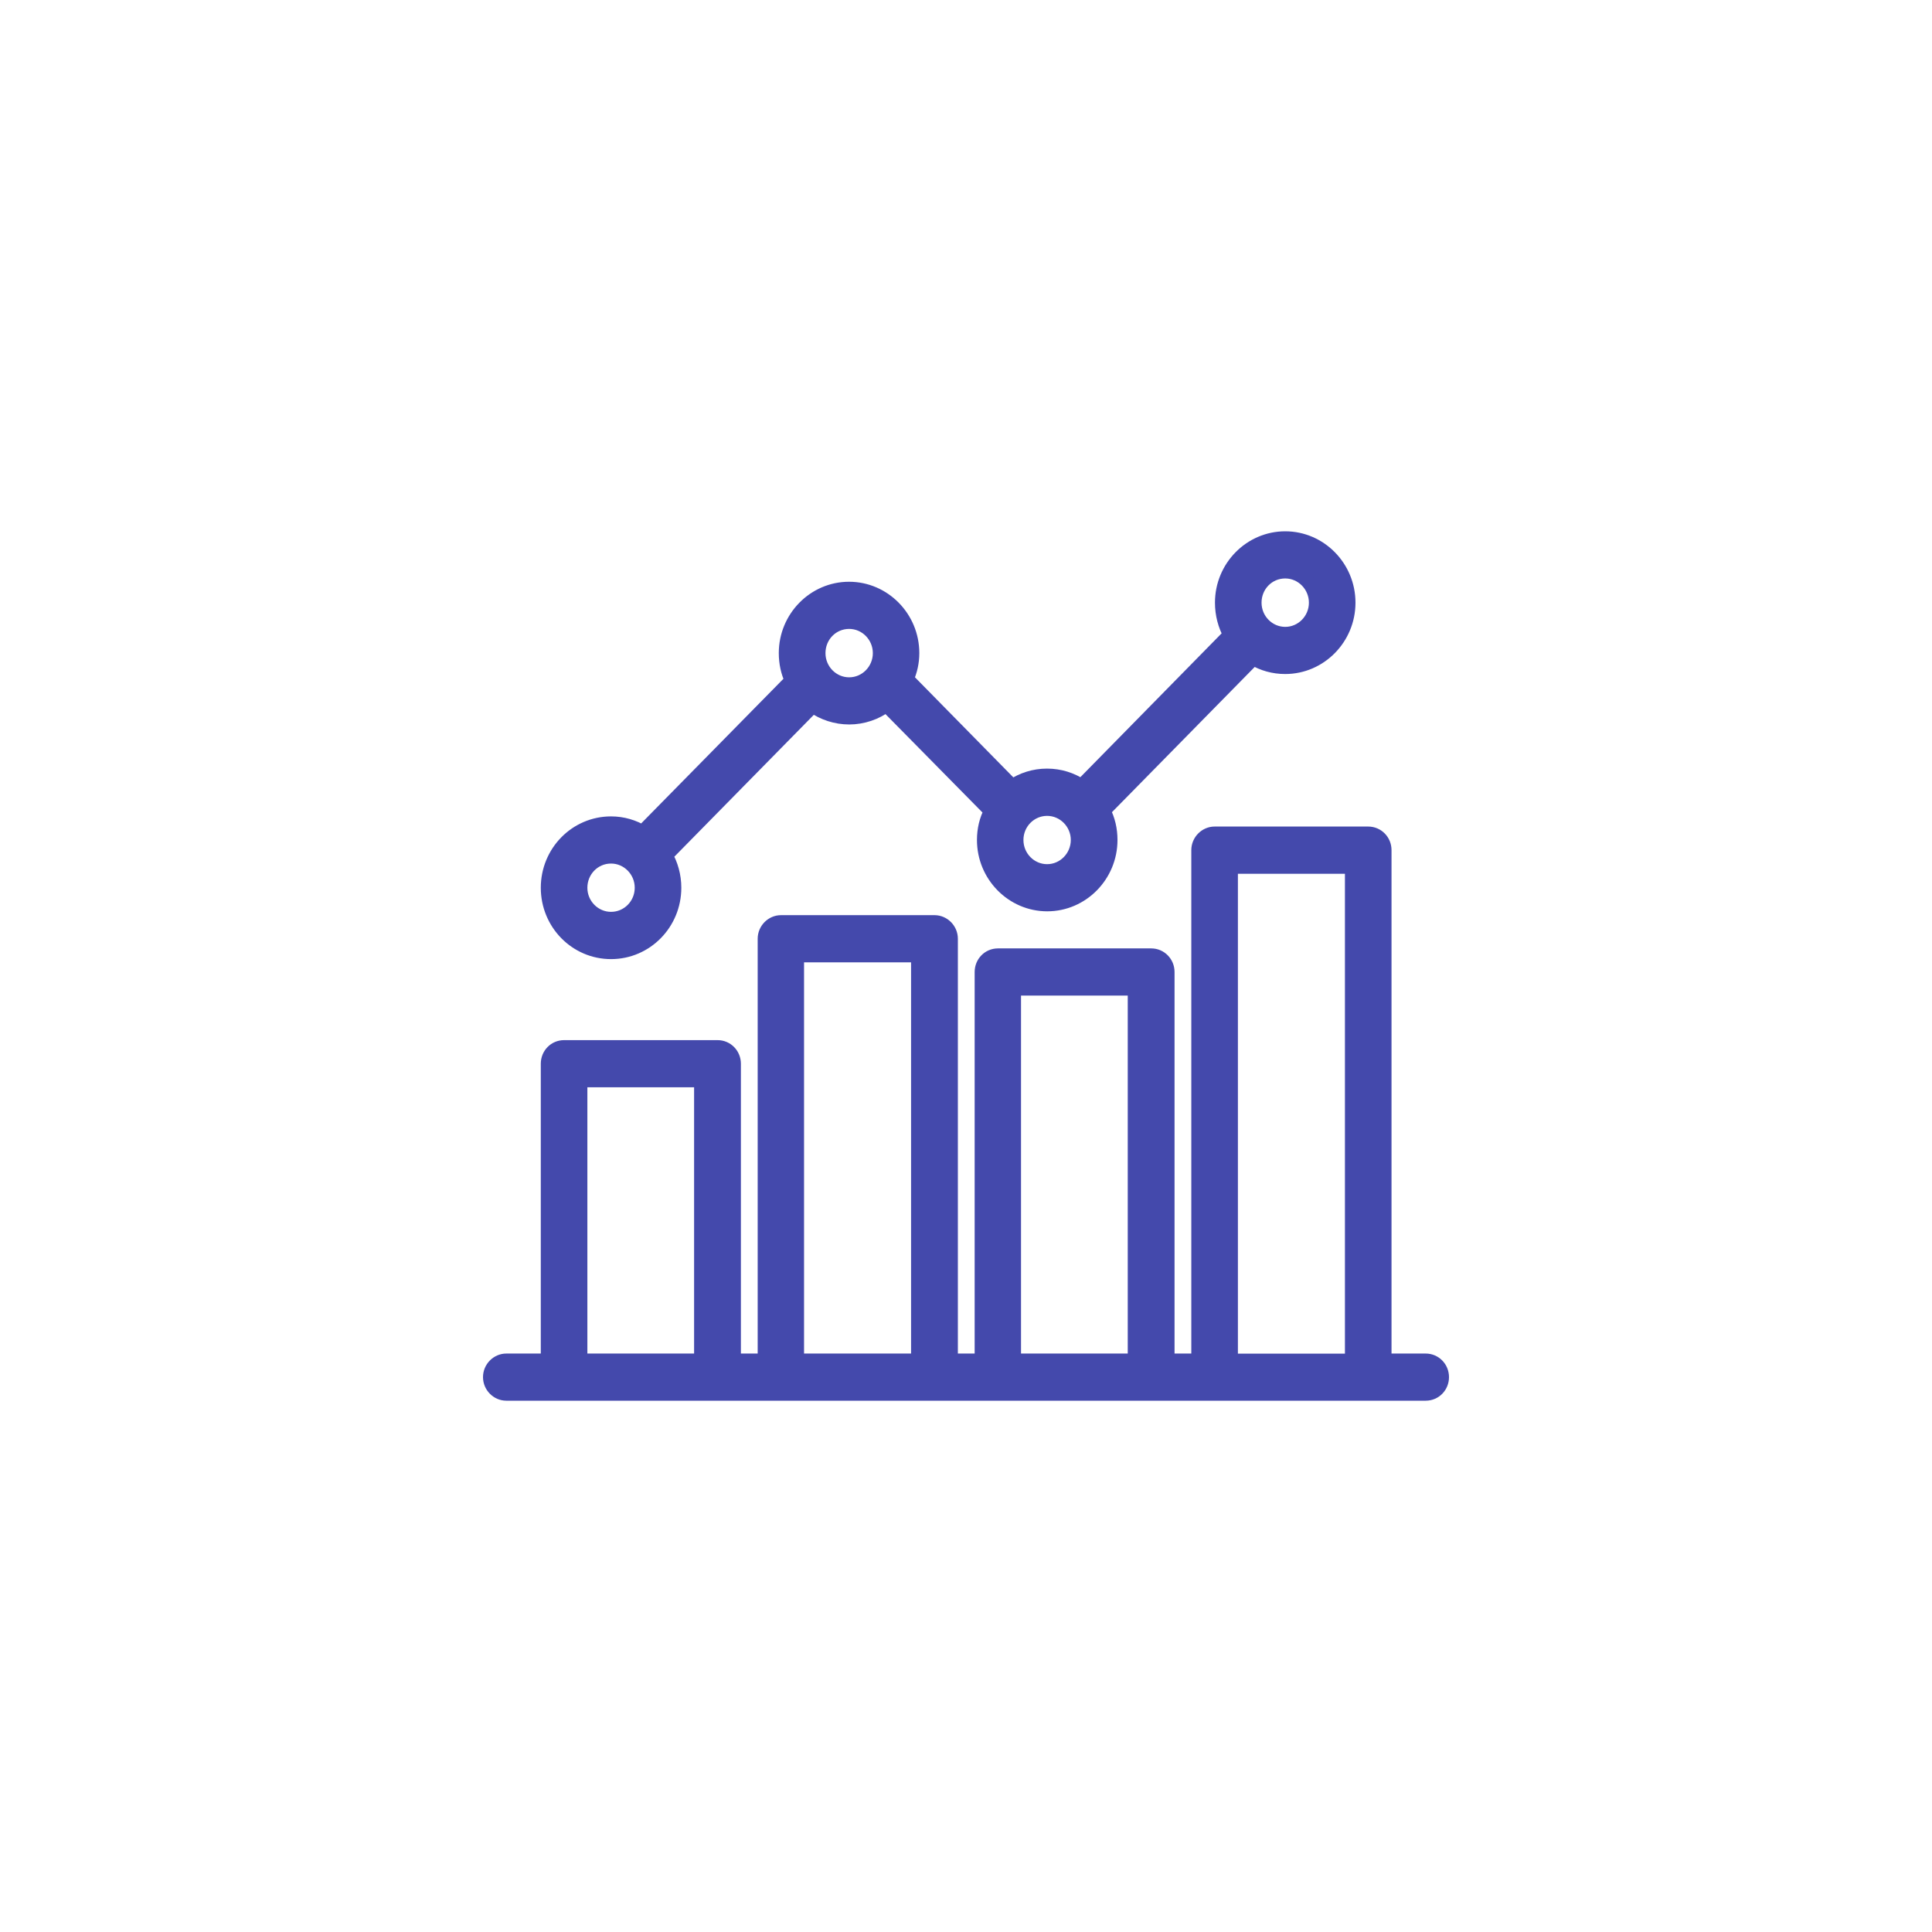 <svg width="140" height="140" viewBox="0 0 140 140" fill="none" xmlns="http://www.w3.org/2000/svg">
<path fill-rule="evenodd" clip-rule="evenodd" d="M86.827 98.583H84.612V70.434C84.612 69.768 84.086 69.225 83.424 69.225H72.315C71.645 69.225 71.127 69.768 71.127 70.434V98.583H68.911V68.025C68.911 67.359 68.363 66.816 67.723 66.816H56.591C55.952 66.816 55.404 67.359 55.404 68.025V98.583H53.188V77.08C53.188 76.414 52.662 75.872 52 75.872H40.876C40.206 75.872 39.688 76.414 39.688 77.08V98.583H36.688C36.048 98.583 35.5 99.125 35.5 99.792C35.5 100.458 36.048 101 36.688 101H103.312C103.982 101 104.5 100.458 104.5 99.792C104.5 99.125 103.975 98.583 103.312 98.583H100.335V61.603C100.335 60.937 99.81 60.395 99.147 60.395H88.015C87.376 60.395 86.827 60.937 86.827 61.603V98.583ZM97.959 98.583V62.819H89.203V98.591H97.959V98.583ZM42.063 98.583H50.797V78.288H42.063V98.583ZM57.764 98.583H66.52V69.233H57.764V98.583ZM82.221 98.583V71.642H73.487V98.583H82.221ZM89.119 46.002L78.368 56.948C77.652 56.475 76.799 56.196 75.871 56.196C74.942 56.196 74.089 56.475 73.35 56.963L65.759 49.24C65.759 49.24 65.736 49.217 65.713 49.202C65.972 48.628 66.117 47.993 66.117 47.327C66.117 44.748 64.046 42.656 61.525 42.656C59.005 42.656 56.934 44.748 56.934 47.327C56.934 48.032 57.079 48.698 57.36 49.302L46.822 60.015C46.754 60.1 46.678 60.209 46.609 60.317C45.916 59.899 45.132 59.659 44.279 59.659C41.736 59.659 39.688 61.75 39.688 64.33C39.688 66.909 41.736 69.001 44.279 69.001C46.822 69.001 48.871 66.909 48.871 64.33C48.871 63.462 48.635 62.641 48.231 61.944C48.322 61.89 48.421 61.812 48.52 61.719L58.898 51.161C59.66 51.688 60.566 51.998 61.541 51.998C62.515 51.998 63.49 51.665 64.228 51.099L71.797 58.776C71.462 59.403 71.294 60.116 71.294 60.867C71.294 63.447 73.365 65.538 75.886 65.538C78.406 65.538 80.477 63.447 80.477 60.867C80.477 60.108 80.31 59.388 79.975 58.753L90.825 47.714C91.518 48.117 92.279 48.342 93.132 48.342C95.652 48.342 97.723 46.25 97.723 43.671C97.723 41.092 95.652 39 93.132 39C90.612 39 88.541 41.092 88.541 43.671C88.541 44.515 88.754 45.313 89.135 46.002H89.119ZM44.279 62.076C45.49 62.076 46.495 63.083 46.495 64.33C46.495 65.577 45.498 66.576 44.279 66.576C43.061 66.576 42.063 65.569 42.063 64.33C42.063 63.09 43.038 62.076 44.279 62.076ZM75.878 58.621C77.089 58.621 78.094 59.628 78.094 60.867C78.094 62.107 77.096 63.121 75.878 63.121C74.66 63.121 73.662 62.114 73.662 60.867C73.662 59.62 74.66 58.621 75.878 58.621ZM61.533 45.073C62.744 45.073 63.749 46.08 63.749 47.327C63.749 48.574 62.751 49.581 61.533 49.581C60.315 49.581 59.317 48.574 59.317 47.327C59.317 46.08 60.292 45.073 61.533 45.073ZM93.132 41.417C94.343 41.417 95.348 42.424 95.348 43.671C95.348 44.918 94.35 45.925 93.132 45.925C91.914 45.925 90.916 44.918 90.916 43.671C90.916 42.424 91.891 41.417 93.132 41.417Z" fill="#4449AC" stroke="#4449AC"/>
</svg>
